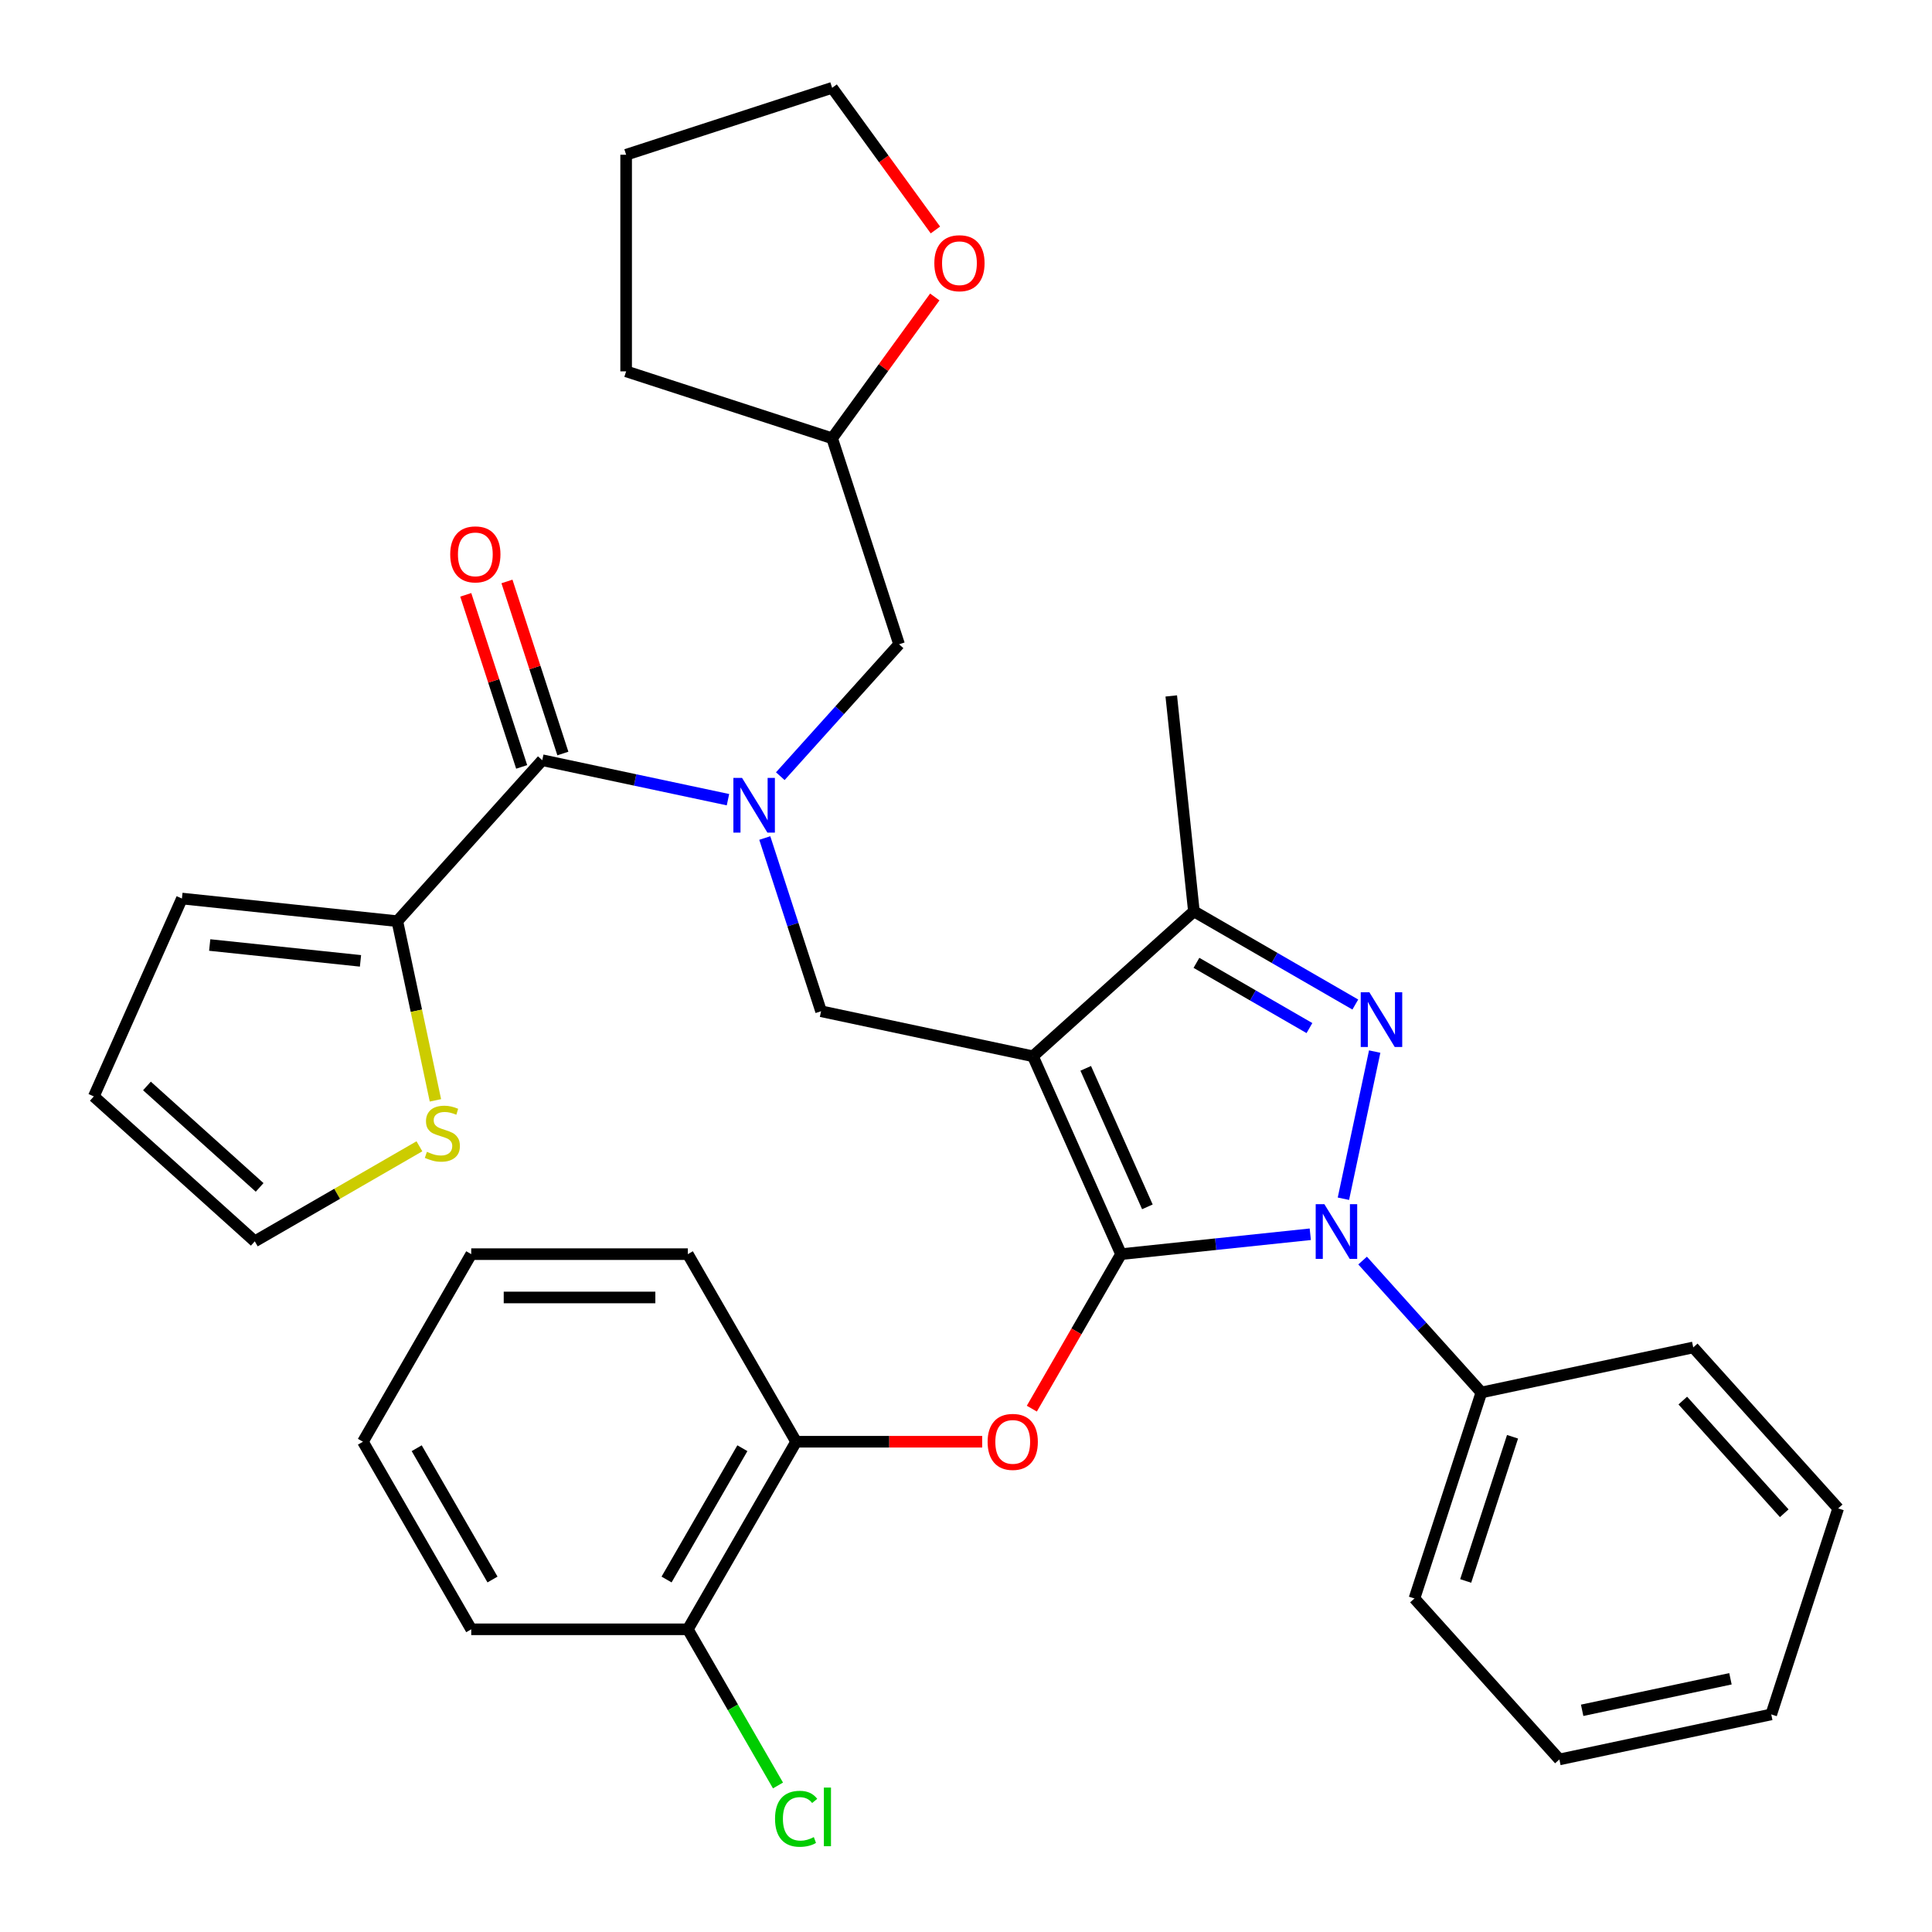 <?xml version='1.0' encoding='iso-8859-1'?>
<svg version='1.1' baseProfile='full'
              xmlns='http://www.w3.org/2000/svg'
                      xmlns:rdkit='http://www.rdkit.org/xml'
                      xmlns:xlink='http://www.w3.org/1999/xlink'
                  xml:space='preserve'
width='1000px' height='1000px' viewBox='0 0 1000 1000'>
<!-- END OF HEADER -->
<rect style='opacity:1.0;fill:#FFFFFF;stroke:none' width='1000' height='1000' x='0' y='0'> </rect>
<path class='bond-0' d='M 205.66,476.799 L 215.516,523.169' style='fill:none;fill-rule:evenodd;stroke:#000000;stroke-width:6px;stroke-linecap:butt;stroke-linejoin:miter;stroke-opacity:1' />
<path class='bond-0' d='M 215.516,523.169 L 225.372,569.538' style='fill:none;fill-rule:evenodd;stroke:#CCCC00;stroke-width:6px;stroke-linecap:butt;stroke-linejoin:miter;stroke-opacity:1' />
<path class='bond-1' d='M 205.66,476.799 L 94.163,465.081' style='fill:none;fill-rule:evenodd;stroke:#000000;stroke-width:6px;stroke-linecap:butt;stroke-linejoin:miter;stroke-opacity:1' />
<path class='bond-1' d='M 186.592,497.341 L 108.544,489.138' style='fill:none;fill-rule:evenodd;stroke:#000000;stroke-width:6px;stroke-linecap:butt;stroke-linejoin:miter;stroke-opacity:1' />
<path class='bond-2' d='M 205.66,476.799 L 280.677,393.484' style='fill:none;fill-rule:evenodd;stroke:#000000;stroke-width:6px;stroke-linecap:butt;stroke-linejoin:miter;stroke-opacity:1' />
<path class='bond-3' d='M 395.85,433.756 L 410.416,478.587' style='fill:none;fill-rule:evenodd;stroke:#0000FF;stroke-width:6px;stroke-linecap:butt;stroke-linejoin:miter;stroke-opacity:1' />
<path class='bond-3' d='M 410.416,478.587 L 424.983,523.418' style='fill:none;fill-rule:evenodd;stroke:#000000;stroke-width:6px;stroke-linecap:butt;stroke-linejoin:miter;stroke-opacity:1' />
<path class='bond-4' d='M 376.796,413.915 L 328.736,403.7' style='fill:none;fill-rule:evenodd;stroke:#0000FF;stroke-width:6px;stroke-linecap:butt;stroke-linejoin:miter;stroke-opacity:1' />
<path class='bond-4' d='M 328.736,403.7 L 280.677,393.484' style='fill:none;fill-rule:evenodd;stroke:#000000;stroke-width:6px;stroke-linecap:butt;stroke-linejoin:miter;stroke-opacity:1' />
<path class='bond-5' d='M 403.881,401.753 L 434.619,367.616' style='fill:none;fill-rule:evenodd;stroke:#0000FF;stroke-width:6px;stroke-linecap:butt;stroke-linejoin:miter;stroke-opacity:1' />
<path class='bond-5' d='M 434.619,367.616 L 465.356,333.479' style='fill:none;fill-rule:evenodd;stroke:#000000;stroke-width:6px;stroke-linecap:butt;stroke-linejoin:miter;stroke-opacity:1' />
<path class='bond-6' d='M 291.34,390.02 L 276.871,345.489' style='fill:none;fill-rule:evenodd;stroke:#000000;stroke-width:6px;stroke-linecap:butt;stroke-linejoin:miter;stroke-opacity:1' />
<path class='bond-6' d='M 276.871,345.489 L 262.402,300.959' style='fill:none;fill-rule:evenodd;stroke:#FF0000;stroke-width:6px;stroke-linecap:butt;stroke-linejoin:miter;stroke-opacity:1' />
<path class='bond-6' d='M 270.015,396.949 L 255.546,352.418' style='fill:none;fill-rule:evenodd;stroke:#000000;stroke-width:6px;stroke-linecap:butt;stroke-linejoin:miter;stroke-opacity:1' />
<path class='bond-6' d='M 255.546,352.418 L 241.077,307.887' style='fill:none;fill-rule:evenodd;stroke:#FF0000;stroke-width:6px;stroke-linecap:butt;stroke-linejoin:miter;stroke-opacity:1' />
<path class='bond-7' d='M 217.087,593.321 L 174.482,617.919' style='fill:none;fill-rule:evenodd;stroke:#CCCC00;stroke-width:6px;stroke-linecap:butt;stroke-linejoin:miter;stroke-opacity:1' />
<path class='bond-7' d='M 174.482,617.919 L 131.878,642.516' style='fill:none;fill-rule:evenodd;stroke:#000000;stroke-width:6px;stroke-linecap:butt;stroke-linejoin:miter;stroke-opacity:1' />
<path class='bond-8' d='M 94.163,465.081 L 48.563,567.499' style='fill:none;fill-rule:evenodd;stroke:#000000;stroke-width:6px;stroke-linecap:butt;stroke-linejoin:miter;stroke-opacity:1' />
<path class='bond-9' d='M 424.983,523.418 L 534.644,546.727' style='fill:none;fill-rule:evenodd;stroke:#000000;stroke-width:6px;stroke-linecap:butt;stroke-linejoin:miter;stroke-opacity:1' />
<path class='bond-10' d='M 678.198,638.85 L 629.221,643.998' style='fill:none;fill-rule:evenodd;stroke:#0000FF;stroke-width:6px;stroke-linecap:butt;stroke-linejoin:miter;stroke-opacity:1' />
<path class='bond-10' d='M 629.221,643.998 L 580.244,649.146' style='fill:none;fill-rule:evenodd;stroke:#000000;stroke-width:6px;stroke-linecap:butt;stroke-linejoin:miter;stroke-opacity:1' />
<path class='bond-11' d='M 695.347,620.464 L 711.537,544.295' style='fill:none;fill-rule:evenodd;stroke:#0000FF;stroke-width:6px;stroke-linecap:butt;stroke-linejoin:miter;stroke-opacity:1' />
<path class='bond-12' d='M 705.284,652.468 L 736.021,686.605' style='fill:none;fill-rule:evenodd;stroke:#0000FF;stroke-width:6px;stroke-linecap:butt;stroke-linejoin:miter;stroke-opacity:1' />
<path class='bond-12' d='M 736.021,686.605 L 766.758,720.742' style='fill:none;fill-rule:evenodd;stroke:#000000;stroke-width:6px;stroke-linecap:butt;stroke-linejoin:miter;stroke-opacity:1' />
<path class='bond-13' d='M 580.244,649.146 L 557.159,689.13' style='fill:none;fill-rule:evenodd;stroke:#000000;stroke-width:6px;stroke-linecap:butt;stroke-linejoin:miter;stroke-opacity:1' />
<path class='bond-13' d='M 557.159,689.13 L 534.074,729.114' style='fill:none;fill-rule:evenodd;stroke:#FF0000;stroke-width:6px;stroke-linecap:butt;stroke-linejoin:miter;stroke-opacity:1' />
<path class='bond-14' d='M 580.244,649.146 L 534.644,546.727' style='fill:none;fill-rule:evenodd;stroke:#000000;stroke-width:6px;stroke-linecap:butt;stroke-linejoin:miter;stroke-opacity:1' />
<path class='bond-14' d='M 593.888,624.663 L 561.968,552.97' style='fill:none;fill-rule:evenodd;stroke:#000000;stroke-width:6px;stroke-linecap:butt;stroke-linejoin:miter;stroke-opacity:1' />
<path class='bond-15' d='M 534.644,546.727 L 617.959,471.71' style='fill:none;fill-rule:evenodd;stroke:#000000;stroke-width:6px;stroke-linecap:butt;stroke-linejoin:miter;stroke-opacity:1' />
<path class='bond-16' d='M 617.959,471.71 L 606.24,360.213' style='fill:none;fill-rule:evenodd;stroke:#000000;stroke-width:6px;stroke-linecap:butt;stroke-linejoin:miter;stroke-opacity:1' />
<path class='bond-17' d='M 617.959,471.71 L 659.733,495.828' style='fill:none;fill-rule:evenodd;stroke:#000000;stroke-width:6px;stroke-linecap:butt;stroke-linejoin:miter;stroke-opacity:1' />
<path class='bond-17' d='M 659.733,495.828 L 701.508,519.947' style='fill:none;fill-rule:evenodd;stroke:#0000FF;stroke-width:6px;stroke-linecap:butt;stroke-linejoin:miter;stroke-opacity:1' />
<path class='bond-17' d='M 619.28,498.364 L 648.522,515.247' style='fill:none;fill-rule:evenodd;stroke:#000000;stroke-width:6px;stroke-linecap:butt;stroke-linejoin:miter;stroke-opacity:1' />
<path class='bond-17' d='M 648.522,515.247 L 677.764,532.129' style='fill:none;fill-rule:evenodd;stroke:#0000FF;stroke-width:6px;stroke-linecap:butt;stroke-linejoin:miter;stroke-opacity:1' />
<path class='bond-18' d='M 483.849,153.717 L 457.28,190.286' style='fill:none;fill-rule:evenodd;stroke:#FF0000;stroke-width:6px;stroke-linecap:butt;stroke-linejoin:miter;stroke-opacity:1' />
<path class='bond-18' d='M 457.28,190.286 L 430.711,226.854' style='fill:none;fill-rule:evenodd;stroke:#000000;stroke-width:6px;stroke-linecap:butt;stroke-linejoin:miter;stroke-opacity:1' />
<path class='bond-19' d='M 484.168,119.032 L 457.44,82.243' style='fill:none;fill-rule:evenodd;stroke:#FF0000;stroke-width:6px;stroke-linecap:butt;stroke-linejoin:miter;stroke-opacity:1' />
<path class='bond-19' d='M 457.44,82.243 L 430.711,45.455' style='fill:none;fill-rule:evenodd;stroke:#000000;stroke-width:6px;stroke-linecap:butt;stroke-linejoin:miter;stroke-opacity:1' />
<path class='bond-20' d='M 430.711,226.854 L 465.356,333.479' style='fill:none;fill-rule:evenodd;stroke:#000000;stroke-width:6px;stroke-linecap:butt;stroke-linejoin:miter;stroke-opacity:1' />
<path class='bond-21' d='M 430.711,226.854 L 324.087,192.21' style='fill:none;fill-rule:evenodd;stroke:#000000;stroke-width:6px;stroke-linecap:butt;stroke-linejoin:miter;stroke-opacity:1' />
<path class='bond-22' d='M 430.711,45.455 L 324.087,80.099' style='fill:none;fill-rule:evenodd;stroke:#000000;stroke-width:6px;stroke-linecap:butt;stroke-linejoin:miter;stroke-opacity:1' />
<path class='bond-23' d='M 508.386,746.237 L 460.231,746.237' style='fill:none;fill-rule:evenodd;stroke:#FF0000;stroke-width:6px;stroke-linecap:butt;stroke-linejoin:miter;stroke-opacity:1' />
<path class='bond-23' d='M 460.231,746.237 L 412.077,746.237' style='fill:none;fill-rule:evenodd;stroke:#000000;stroke-width:6px;stroke-linecap:butt;stroke-linejoin:miter;stroke-opacity:1' />
<path class='bond-24' d='M 243.91,843.328 L 187.854,746.237' style='fill:none;fill-rule:evenodd;stroke:#000000;stroke-width:6px;stroke-linecap:butt;stroke-linejoin:miter;stroke-opacity:1' />
<path class='bond-24' d='M 254.92,817.554 L 215.681,749.59' style='fill:none;fill-rule:evenodd;stroke:#000000;stroke-width:6px;stroke-linecap:butt;stroke-linejoin:miter;stroke-opacity:1' />
<path class='bond-25' d='M 243.91,843.328 L 356.021,843.328' style='fill:none;fill-rule:evenodd;stroke:#000000;stroke-width:6px;stroke-linecap:butt;stroke-linejoin:miter;stroke-opacity:1' />
<path class='bond-26' d='M 187.854,746.237 L 243.91,649.146' style='fill:none;fill-rule:evenodd;stroke:#000000;stroke-width:6px;stroke-linecap:butt;stroke-linejoin:miter;stroke-opacity:1' />
<path class='bond-27' d='M 243.91,649.146 L 356.021,649.146' style='fill:none;fill-rule:evenodd;stroke:#000000;stroke-width:6px;stroke-linecap:butt;stroke-linejoin:miter;stroke-opacity:1' />
<path class='bond-27' d='M 260.727,671.568 L 339.205,671.568' style='fill:none;fill-rule:evenodd;stroke:#000000;stroke-width:6px;stroke-linecap:butt;stroke-linejoin:miter;stroke-opacity:1' />
<path class='bond-28' d='M 766.758,720.742 L 732.114,827.366' style='fill:none;fill-rule:evenodd;stroke:#000000;stroke-width:6px;stroke-linecap:butt;stroke-linejoin:miter;stroke-opacity:1' />
<path class='bond-28' d='M 782.887,743.665 L 758.636,818.301' style='fill:none;fill-rule:evenodd;stroke:#000000;stroke-width:6px;stroke-linecap:butt;stroke-linejoin:miter;stroke-opacity:1' />
<path class='bond-29' d='M 766.758,720.742 L 876.42,697.433' style='fill:none;fill-rule:evenodd;stroke:#000000;stroke-width:6px;stroke-linecap:butt;stroke-linejoin:miter;stroke-opacity:1' />
<path class='bond-30' d='M 732.114,827.366 L 807.131,910.681' style='fill:none;fill-rule:evenodd;stroke:#000000;stroke-width:6px;stroke-linecap:butt;stroke-linejoin:miter;stroke-opacity:1' />
<path class='bond-31' d='M 807.131,910.681 L 916.793,887.372' style='fill:none;fill-rule:evenodd;stroke:#000000;stroke-width:6px;stroke-linecap:butt;stroke-linejoin:miter;stroke-opacity:1' />
<path class='bond-31' d='M 818.919,885.253 L 895.682,868.936' style='fill:none;fill-rule:evenodd;stroke:#000000;stroke-width:6px;stroke-linecap:butt;stroke-linejoin:miter;stroke-opacity:1' />
<path class='bond-32' d='M 916.793,887.372 L 951.437,780.748' style='fill:none;fill-rule:evenodd;stroke:#000000;stroke-width:6px;stroke-linecap:butt;stroke-linejoin:miter;stroke-opacity:1' />
<path class='bond-33' d='M 951.437,780.748 L 876.42,697.433' style='fill:none;fill-rule:evenodd;stroke:#000000;stroke-width:6px;stroke-linecap:butt;stroke-linejoin:miter;stroke-opacity:1' />
<path class='bond-33' d='M 923.521,783.254 L 871.009,724.933' style='fill:none;fill-rule:evenodd;stroke:#000000;stroke-width:6px;stroke-linecap:butt;stroke-linejoin:miter;stroke-opacity:1' />
<path class='bond-34' d='M 356.021,649.146 L 412.077,746.237' style='fill:none;fill-rule:evenodd;stroke:#000000;stroke-width:6px;stroke-linecap:butt;stroke-linejoin:miter;stroke-opacity:1' />
<path class='bond-35' d='M 412.077,746.237 L 356.021,843.328' style='fill:none;fill-rule:evenodd;stroke:#000000;stroke-width:6px;stroke-linecap:butt;stroke-linejoin:miter;stroke-opacity:1' />
<path class='bond-35' d='M 384.251,749.59 L 345.012,817.554' style='fill:none;fill-rule:evenodd;stroke:#000000;stroke-width:6px;stroke-linecap:butt;stroke-linejoin:miter;stroke-opacity:1' />
<path class='bond-36' d='M 356.021,843.328 L 379.355,883.743' style='fill:none;fill-rule:evenodd;stroke:#000000;stroke-width:6px;stroke-linecap:butt;stroke-linejoin:miter;stroke-opacity:1' />
<path class='bond-36' d='M 379.355,883.743 L 402.688,924.157' style='fill:none;fill-rule:evenodd;stroke:#00CC00;stroke-width:6px;stroke-linecap:butt;stroke-linejoin:miter;stroke-opacity:1' />
<path class='bond-37' d='M 324.087,192.21 L 324.087,80.099' style='fill:none;fill-rule:evenodd;stroke:#000000;stroke-width:6px;stroke-linecap:butt;stroke-linejoin:miter;stroke-opacity:1' />
<path class='bond-38' d='M 131.878,642.516 L 48.563,567.499' style='fill:none;fill-rule:evenodd;stroke:#000000;stroke-width:6px;stroke-linecap:butt;stroke-linejoin:miter;stroke-opacity:1' />
<path class='bond-38' d='M 134.384,614.601 L 76.064,562.089' style='fill:none;fill-rule:evenodd;stroke:#000000;stroke-width:6px;stroke-linecap:butt;stroke-linejoin:miter;stroke-opacity:1' />
<path  class='atom-1' d='M 384.079 402.634
L 393.359 417.634
Q 394.279 419.114, 395.759 421.794
Q 397.239 424.474, 397.319 424.634
L 397.319 402.634
L 401.079 402.634
L 401.079 430.954
L 397.199 430.954
L 387.239 414.554
Q 386.079 412.634, 384.839 410.434
Q 383.639 408.234, 383.279 407.554
L 383.279 430.954
L 379.599 430.954
L 379.599 402.634
L 384.079 402.634
' fill='#0000FF'/>
<path  class='atom-3' d='M 233.033 286.94
Q 233.033 280.14, 236.393 276.34
Q 239.753 272.54, 246.033 272.54
Q 252.313 272.54, 255.673 276.34
Q 259.033 280.14, 259.033 286.94
Q 259.033 293.82, 255.633 297.74
Q 252.233 301.62, 246.033 301.62
Q 239.793 301.62, 236.393 297.74
Q 233.033 293.86, 233.033 286.94
M 246.033 298.42
Q 250.353 298.42, 252.673 295.54
Q 255.033 292.62, 255.033 286.94
Q 255.033 281.38, 252.673 278.58
Q 250.353 275.74, 246.033 275.74
Q 241.713 275.74, 239.353 278.54
Q 237.033 281.34, 237.033 286.94
Q 237.033 292.66, 239.353 295.54
Q 241.713 298.42, 246.033 298.42
' fill='#FF0000'/>
<path  class='atom-4' d='M 220.969 596.181
Q 221.289 596.301, 222.609 596.861
Q 223.929 597.421, 225.369 597.781
Q 226.849 598.101, 228.289 598.101
Q 230.969 598.101, 232.529 596.821
Q 234.089 595.501, 234.089 593.221
Q 234.089 591.661, 233.289 590.701
Q 232.529 589.741, 231.329 589.221
Q 230.129 588.701, 228.129 588.101
Q 225.609 587.341, 224.089 586.621
Q 222.609 585.901, 221.529 584.381
Q 220.489 582.861, 220.489 580.301
Q 220.489 576.741, 222.889 574.541
Q 225.329 572.341, 230.129 572.341
Q 233.409 572.341, 237.129 573.901
L 236.209 576.981
Q 232.809 575.581, 230.249 575.581
Q 227.489 575.581, 225.969 576.741
Q 224.449 577.861, 224.489 579.821
Q 224.489 581.341, 225.249 582.261
Q 226.049 583.181, 227.169 583.701
Q 228.329 584.221, 230.249 584.821
Q 232.809 585.621, 234.329 586.421
Q 235.849 587.221, 236.929 588.861
Q 238.049 590.461, 238.049 593.221
Q 238.049 597.141, 235.409 599.261
Q 232.809 601.341, 228.449 601.341
Q 225.929 601.341, 224.009 600.781
Q 222.129 600.261, 219.889 599.341
L 220.969 596.181
' fill='#CCCC00'/>
<path  class='atom-7' d='M 685.481 623.267
L 694.761 638.267
Q 695.681 639.747, 697.161 642.427
Q 698.641 645.107, 698.721 645.267
L 698.721 623.267
L 702.481 623.267
L 702.481 651.587
L 698.601 651.587
L 688.641 635.187
Q 687.481 633.267, 686.241 631.067
Q 685.041 628.867, 684.681 628.187
L 684.681 651.587
L 681.001 651.587
L 681.001 623.267
L 685.481 623.267
' fill='#0000FF'/>
<path  class='atom-11' d='M 708.791 513.606
L 718.071 528.606
Q 718.991 530.086, 720.471 532.766
Q 721.951 535.446, 722.031 535.606
L 722.031 513.606
L 725.791 513.606
L 725.791 541.926
L 721.911 541.926
L 711.951 525.526
Q 710.791 523.606, 709.551 521.406
Q 708.351 519.206, 707.991 518.526
L 707.991 541.926
L 704.311 541.926
L 704.311 513.606
L 708.791 513.606
' fill='#0000FF'/>
<path  class='atom-12' d='M 483.609 136.235
Q 483.609 129.435, 486.969 125.635
Q 490.329 121.835, 496.609 121.835
Q 502.889 121.835, 506.249 125.635
Q 509.609 129.435, 509.609 136.235
Q 509.609 143.115, 506.209 147.035
Q 502.809 150.915, 496.609 150.915
Q 490.369 150.915, 486.969 147.035
Q 483.609 143.155, 483.609 136.235
M 496.609 147.715
Q 500.929 147.715, 503.249 144.835
Q 505.609 141.915, 505.609 136.235
Q 505.609 130.675, 503.249 127.875
Q 500.929 125.035, 496.609 125.035
Q 492.289 125.035, 489.929 127.835
Q 487.609 130.635, 487.609 136.235
Q 487.609 141.955, 489.929 144.835
Q 492.289 147.715, 496.609 147.715
' fill='#FF0000'/>
<path  class='atom-16' d='M 511.188 746.317
Q 511.188 739.517, 514.548 735.717
Q 517.908 731.917, 524.188 731.917
Q 530.468 731.917, 533.828 735.717
Q 537.188 739.517, 537.188 746.317
Q 537.188 753.197, 533.788 757.117
Q 530.388 760.997, 524.188 760.997
Q 517.948 760.997, 514.548 757.117
Q 511.188 753.237, 511.188 746.317
M 524.188 757.797
Q 528.508 757.797, 530.828 754.917
Q 533.188 751.997, 533.188 746.317
Q 533.188 740.757, 530.828 737.957
Q 528.508 735.117, 524.188 735.117
Q 519.868 735.117, 517.508 737.917
Q 515.188 740.717, 515.188 746.317
Q 515.188 752.037, 517.508 754.917
Q 519.868 757.797, 524.188 757.797
' fill='#FF0000'/>
<path  class='atom-30' d='M 401.157 941.4
Q 401.157 934.36, 404.437 930.68
Q 407.757 926.96, 414.037 926.96
Q 419.877 926.96, 422.997 931.08
L 420.357 933.24
Q 418.077 930.24, 414.037 930.24
Q 409.757 930.24, 407.477 933.12
Q 405.237 935.96, 405.237 941.4
Q 405.237 947, 407.557 949.88
Q 409.917 952.76, 414.477 952.76
Q 417.597 952.76, 421.237 950.88
L 422.357 953.88
Q 420.877 954.84, 418.637 955.4
Q 416.397 955.96, 413.917 955.96
Q 407.757 955.96, 404.437 952.2
Q 401.157 948.44, 401.157 941.4
' fill='#00CC00'/>
<path  class='atom-30' d='M 426.437 925.24
L 430.117 925.24
L 430.117 955.6
L 426.437 955.6
L 426.437 925.24
' fill='#00CC00'/>
</svg>
